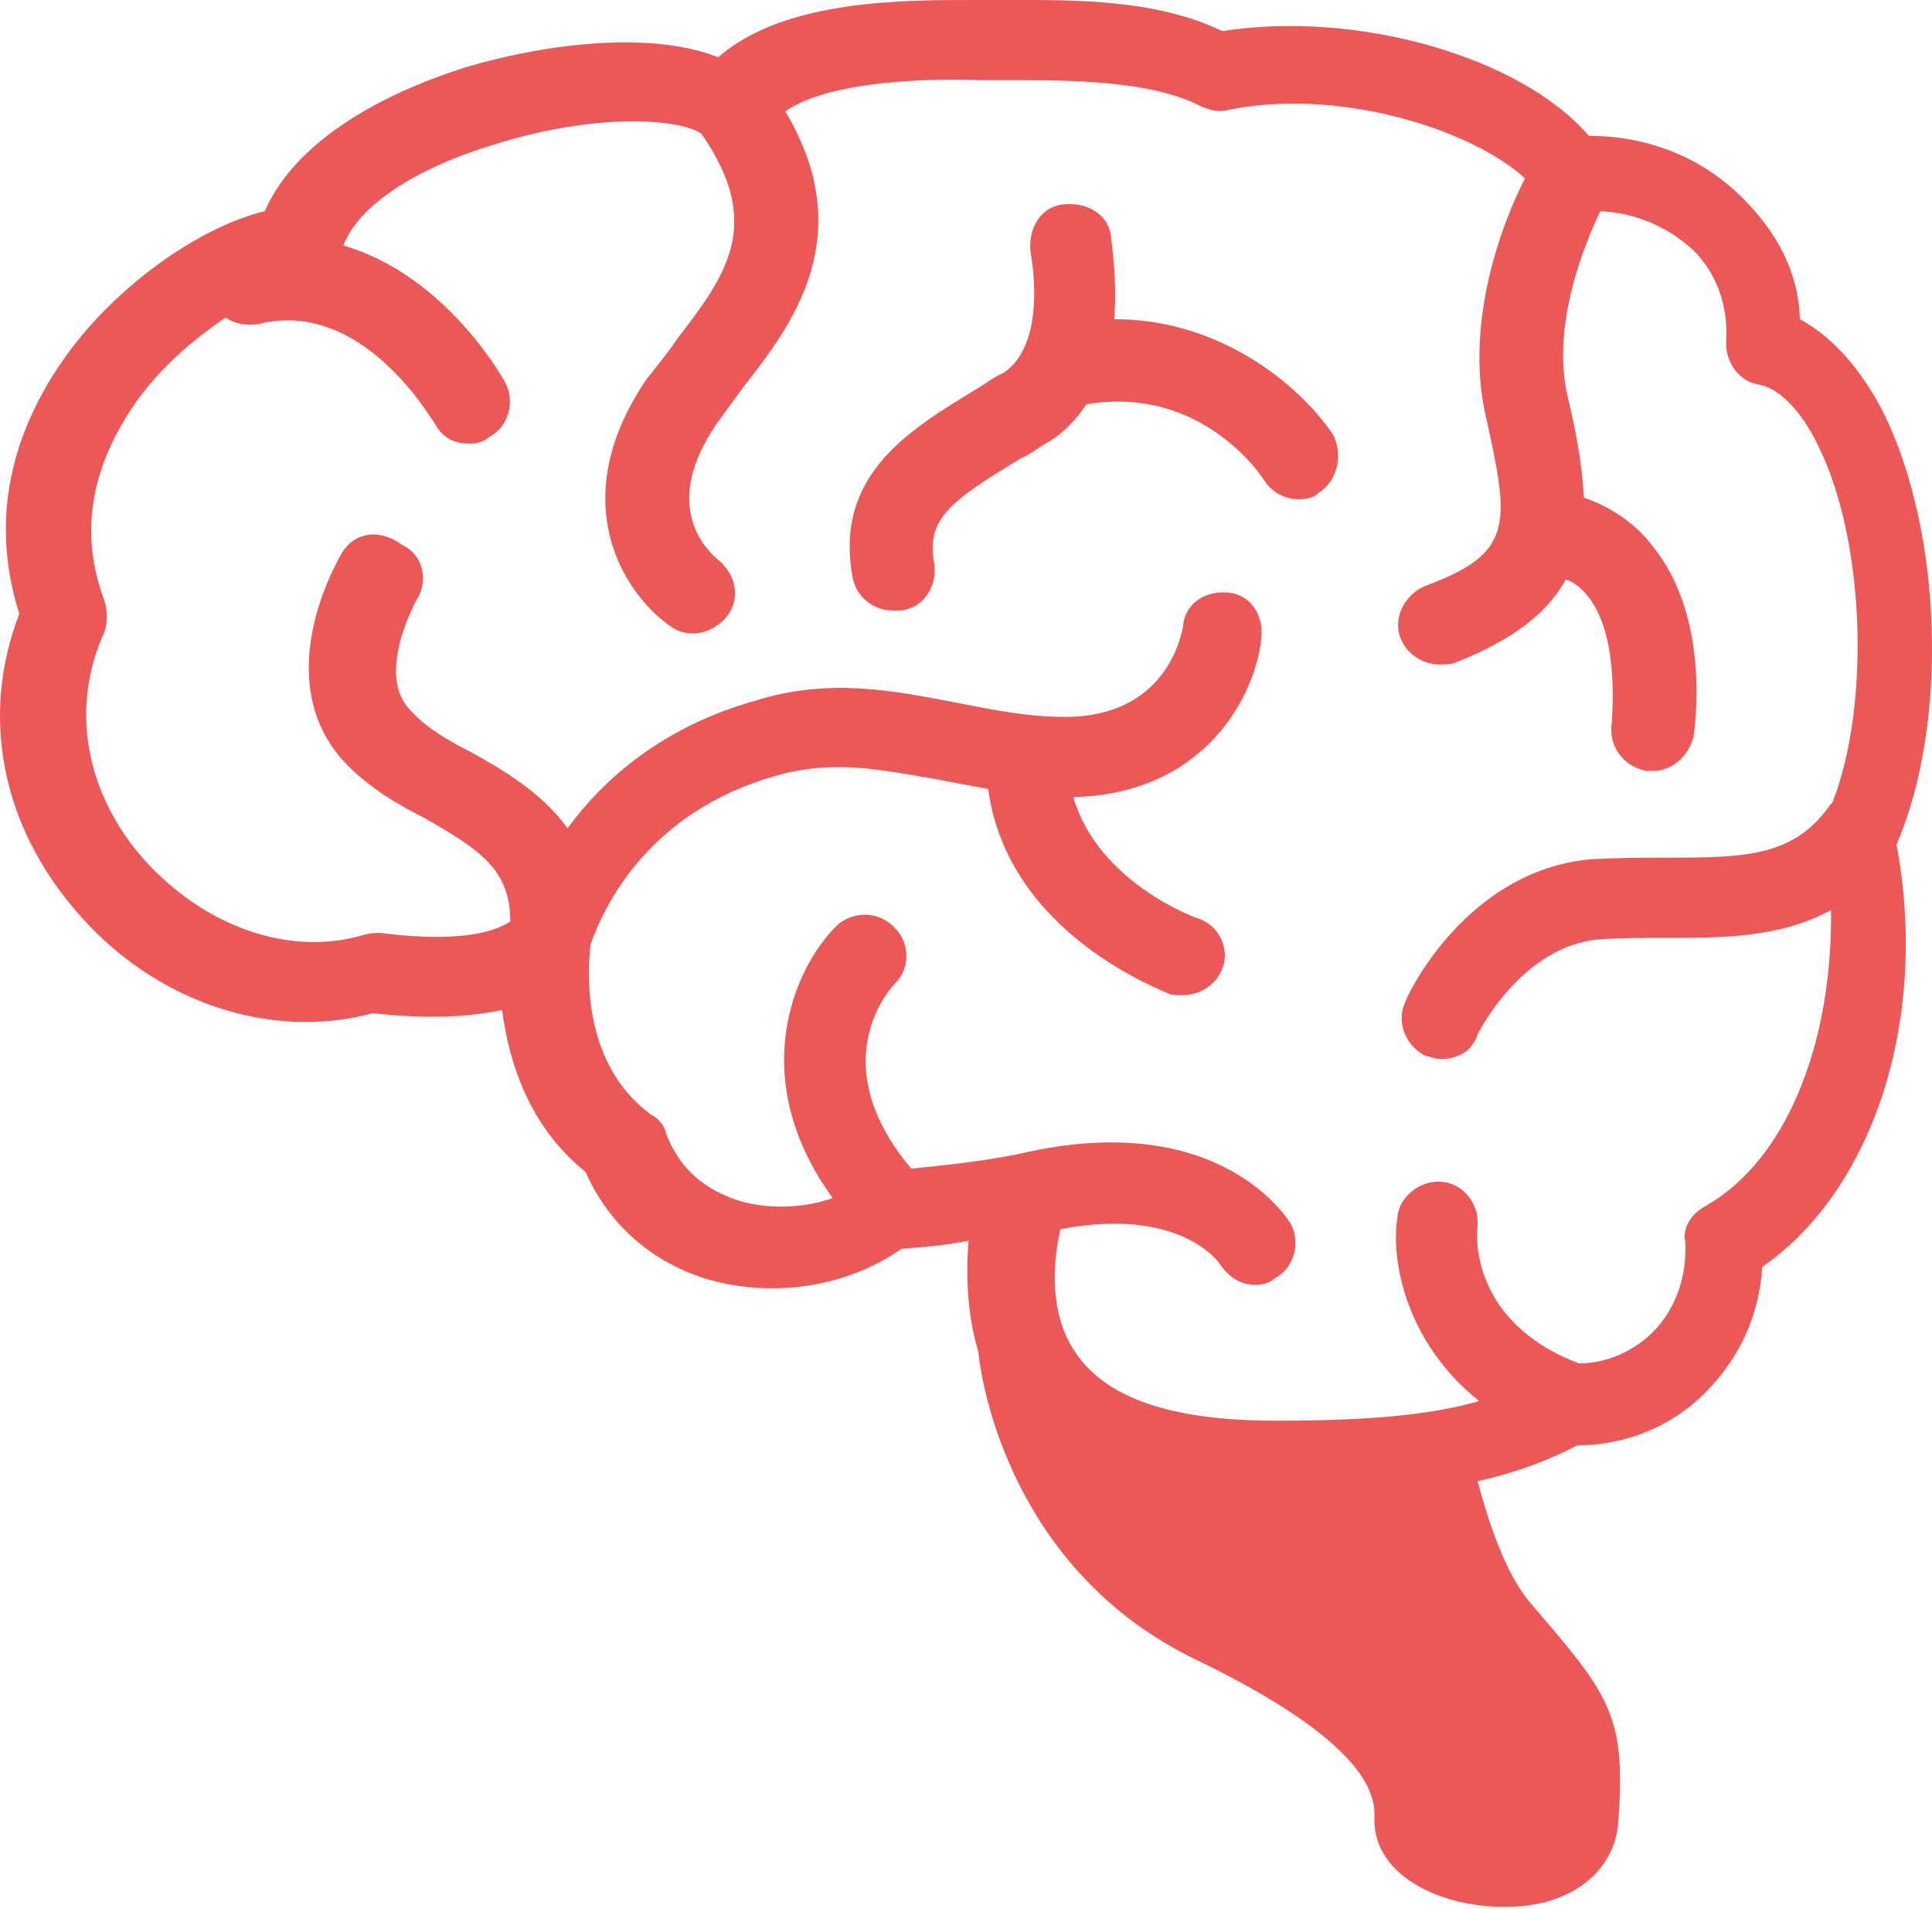 <svg width="168" height="166" viewBox="0 0 168 166" fill="none" xmlns="http://www.w3.org/2000/svg">
<path d="M163.774 35.864C161.781 32.021 159.362 29.317 156.516 27.752C156.373 23.625 154.523 20.209 151.535 17.221C147.977 13.663 143.281 11.813 138.158 11.813C132.323 4.982 118.092 0.855 106.28 2.705C100.445 -0.141 92.903 0.001 87.78 0.001C87.068 0.001 86.499 0.001 85.787 0.001H85.076C78.956 0.001 68.283 -0.141 62.448 4.982C56.756 2.705 47.79 3.701 40.532 5.836C31.567 8.682 25.305 13.094 23.028 18.359C17.193 19.782 9.793 25.048 5.382 31.452C1.966 36.433 -1.307 43.975 1.682 53.368C-1.734 62.191 0.116 71.726 6.662 79.268C13.351 87.095 23.455 90.511 32.421 88.092C37.402 88.661 41.102 88.376 43.663 87.807C44.233 92.219 45.94 97.911 50.921 101.896C52.913 106.45 56.756 109.865 61.737 111.288C67.429 112.854 73.691 111.858 78.387 108.584C80.095 108.442 82.087 108.3 84.222 107.873C83.937 111.431 84.222 114.704 85.076 117.55C85.36 120.538 88.064 136.62 104.003 144.304C120.227 152.132 119.515 156.828 119.515 158.251C119.515 162.947 124.923 165.651 130.331 165.793C130.473 165.793 130.615 165.793 131.042 165.793C136.45 165.793 140.435 162.805 140.719 158.393C141.431 149.001 139.865 147.293 133.034 139.324C130.758 136.62 129.334 131.923 128.481 128.793C131.611 128.081 134.458 127.085 137.161 125.662C141.289 125.662 145.273 124.096 148.262 121.108C151.25 118.119 152.958 114.419 153.243 110.15C162.92 103.461 167.758 88.519 164.912 73.434C169.466 62.903 168.897 46.252 163.774 35.864ZM148.262 104.884C146.981 105.596 146.269 106.877 146.554 108.015C146.696 111.004 145.7 113.85 143.708 115.842C142 117.55 139.581 118.546 137.304 118.546C127.911 114.988 128.338 107.446 128.481 106.592C128.623 104.6 127.2 102.892 125.35 102.75C123.5 102.607 121.65 104.03 121.507 105.88C120.938 109.581 122.219 116.696 128.623 121.819C124.211 123.1 118.519 123.527 110.976 123.527C102.438 123.527 96.745 121.819 93.899 118.119C91.764 115.415 91.195 111.573 92.191 106.877C102.58 104.884 105.995 109.723 106.138 110.007C106.849 111.004 107.845 111.715 109.126 111.715C109.695 111.715 110.407 111.573 110.834 111.146C112.542 110.292 113.111 108.015 112.257 106.45C112.115 106.165 106.138 96.203 88.633 100.33C85.076 101.042 81.945 101.327 79.241 101.611C71.698 92.646 77.106 86.242 77.818 85.53C79.241 84.107 79.099 81.83 77.675 80.549C76.252 79.126 73.975 79.268 72.695 80.549C68.995 84.249 64.868 93.784 72.41 104.173C69.991 105.027 67.002 105.169 64.441 104.457C62.164 103.746 59.317 102.323 57.894 98.48C57.752 97.769 57.183 97.2 56.614 96.915C50.209 92.219 51.206 83.538 51.348 82.115C52.629 78.557 56.471 70.587 67.429 67.457C72.41 66.033 76.395 66.887 81.376 67.741C82.799 68.026 84.364 68.31 85.93 68.595C87.637 81.261 101.157 86.099 101.584 86.384C101.868 86.526 102.295 86.526 102.865 86.526C104.288 86.526 105.711 85.672 106.28 84.249C106.992 82.541 105.995 80.407 104.145 79.838C104.003 79.838 95.464 76.707 93.33 69.307C104.999 69.022 109.269 60.199 109.695 55.36C109.838 53.368 108.699 51.66 106.707 51.518C104.715 51.375 103.007 52.514 102.865 54.506C102.722 55.218 101.441 62.333 92.618 62.333C89.06 62.333 85.93 61.622 82.941 61.053C77.675 60.056 72.125 58.918 65.721 60.91C57.61 63.187 52.486 67.741 49.356 72.01C47.079 68.88 43.663 66.887 40.817 65.322C38.825 64.326 36.975 63.187 35.694 61.764C32.563 58.633 36.263 52.087 36.263 52.087C37.259 50.522 36.832 48.245 34.982 47.391C32.848 45.825 30.713 46.395 29.717 48.102C27.297 52.372 24.451 60.768 30.286 66.603C32.278 68.595 34.698 70.018 36.975 71.157C41.671 73.861 44.375 75.568 44.375 80.122C43.521 80.691 40.817 82.115 33.132 81.118C32.563 81.118 32.278 81.118 31.709 81.261C25.163 83.253 17.763 80.549 12.497 74.714C7.374 68.88 6.093 61.48 9.082 54.933C9.366 54.079 9.366 53.225 9.082 52.229C6.378 45.114 8.939 39.279 11.501 35.437C13.778 32.021 16.909 29.459 19.613 27.61C20.467 28.179 21.32 28.321 22.459 28.179C31.424 25.902 37.402 36.291 37.828 36.86C38.54 38.141 39.536 38.567 40.817 38.567C41.386 38.567 42.098 38.425 42.525 37.998C44.233 37.144 44.802 34.867 43.948 33.302C43.663 32.733 38.682 23.909 29.859 21.348C31.14 17.932 35.978 14.659 43.094 12.524C52.202 9.678 59.46 10.39 61.025 11.671C66.433 19.498 63.16 23.909 58.891 29.459C58.037 30.74 57.183 31.736 56.187 33.017C49.071 43.548 54.194 51.518 58.179 54.364C58.891 54.933 59.602 55.075 60.314 55.075C61.31 55.075 62.448 54.506 63.16 53.652C64.441 52.087 64.014 49.952 62.448 48.672C61.594 47.96 57.325 44.117 62.306 36.86C63.017 35.864 63.871 34.725 64.583 33.729C68.71 28.463 74.829 20.636 68.283 9.678C72.41 6.832 81.66 6.832 85.503 6.974H86.214C86.783 6.974 87.495 6.974 88.207 6.974C92.903 6.974 100.161 6.974 104.43 9.251C105.142 9.536 105.995 9.821 106.849 9.536C116.953 7.544 128.338 11.528 132.608 15.513C130.615 19.355 127.342 28.036 129.192 36.148C131.327 45.683 131.611 48.102 123.927 50.949C122.219 51.66 121.08 53.652 121.792 55.502C122.361 56.925 123.784 57.779 125.207 57.779C125.492 57.779 126.061 57.779 126.488 57.637C131.611 55.645 134.6 53.225 136.165 50.379C137.019 50.664 137.588 51.233 138.158 51.945C140.577 55.075 140.292 60.91 140.15 62.903C139.865 64.895 141.146 66.603 143.139 67.03C143.281 67.03 143.423 67.03 143.708 67.03C145.416 67.03 146.839 65.749 147.266 64.041C147.408 63.045 148.689 53.795 143.85 47.675C142.285 45.541 140.15 44.117 137.731 43.264C137.588 40.417 137.019 37.429 136.308 34.44C134.885 28.321 137.731 21.348 139.154 18.359C142.285 18.502 145.131 19.782 147.266 21.775C149.4 23.909 150.254 26.756 150.112 29.602C149.969 31.31 151.108 33.16 152.958 33.444C154.666 33.729 156.658 35.721 158.081 38.71C162.208 46.964 162.635 61.337 159.362 69.734C159.362 69.876 159.22 69.876 159.22 69.876C156.089 74.43 151.962 74.572 145.131 74.572C142.854 74.572 140.719 74.572 138.3 74.714C127.484 75.711 122.361 86.526 122.219 87.095C121.365 88.803 122.219 90.938 123.927 91.792C124.496 91.934 124.923 92.076 125.35 92.076C126.773 92.076 128.054 91.365 128.481 89.942C128.481 89.942 132.181 82.399 138.869 81.688C140.862 81.545 142.996 81.545 144.989 81.545C149.685 81.545 154.808 81.545 159.22 79.126C159.362 90.653 155.377 100.9 148.262 104.884Z" fill="#EC5757"/>
<path d="M96.888 27.752C97.172 24.052 96.603 20.921 96.603 20.494C96.318 18.502 94.326 17.505 92.334 17.79C90.341 18.075 89.345 20.067 89.63 22.059C89.63 22.059 91.195 29.887 87.21 32.448C86.499 32.733 85.787 33.302 85.076 33.729C79.241 37.287 72.552 41.129 74.118 50.095C74.402 51.802 75.826 53.083 77.675 53.083C77.818 53.083 77.96 53.083 78.387 53.083C80.379 52.798 81.518 50.949 81.233 48.956C80.522 45.114 82.656 43.548 88.776 39.848C89.487 39.564 90.199 38.994 90.91 38.567C92.476 37.714 93.614 36.433 94.468 35.152C104.572 33.444 109.838 41.556 109.98 41.841C110.692 42.837 111.688 43.406 112.969 43.406C113.68 43.406 114.249 43.264 114.676 42.837C116.242 41.841 116.811 39.706 115.957 37.856C113.538 34.156 106.707 27.752 96.888 27.752Z" fill="#EC5757"/>
</svg>
